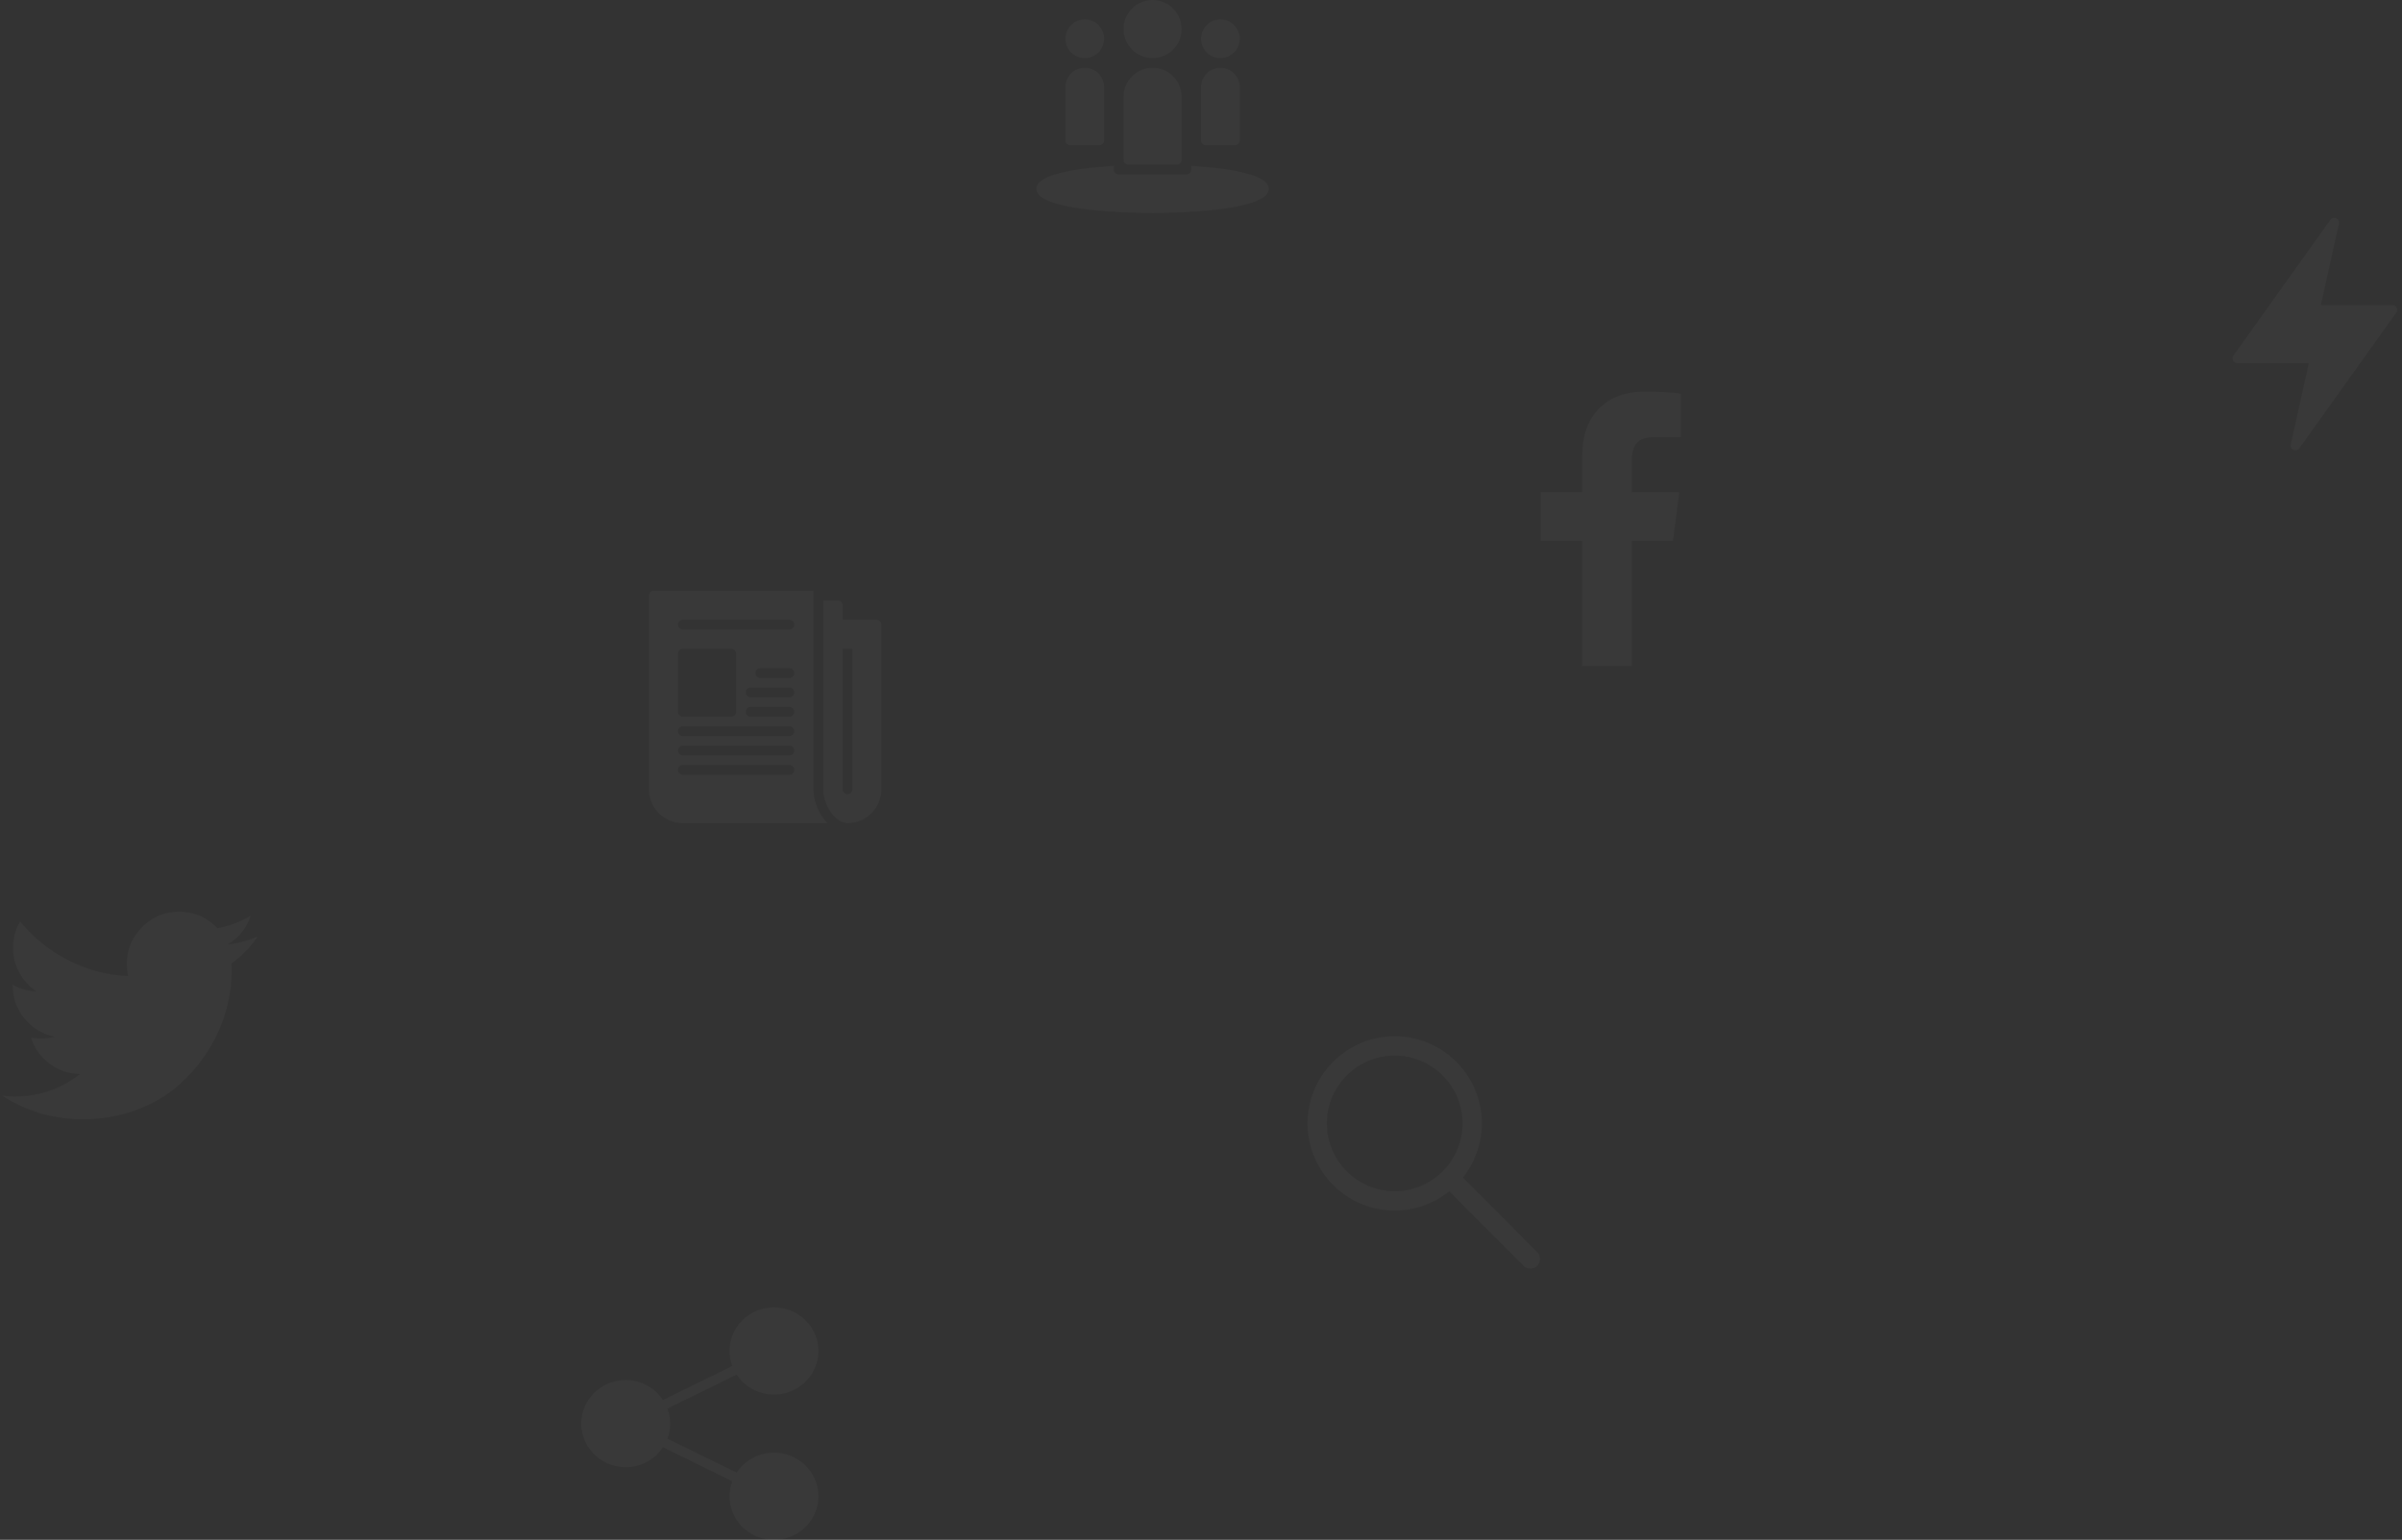 <svg xmlns="http://www.w3.org/2000/svg" width="248" height="159" viewBox="0 0 248 159">
    <rect x="0" y="0" width="248" height="159" fill="#333333" stroke="none"/>
    <g fill="none" fill-rule="evenodd" opacity=".03">
        <path fill="#FFF" d="M79.91 150a4.605 4.605 0 0 0-3.85 2.055l-7.149-3.503a4.362 4.362 0 0 0 0-3.104l7.148-3.502A4.604 4.604 0 0 0 79.91 144c2.535 0 4.592-2.015 4.592-4.5s-2.057-4.5-4.592-4.5c-3.173 0-5.415 3.095-4.307 6.051l-7.156 3.507a4.578 4.578 0 0 0-3.843-2.058c-2.532 0-4.592 2.019-4.592 4.5s2.06 4.5 4.592 4.5a4.578 4.578 0 0 0 3.844-2.058l7.156 3.507C74.496 155.907 76.737 159 79.91 159c2.535 0 4.592-2.015 4.592-4.5s-2.057-4.5-4.592-4.5z"/>
        <path d="M60 135h24.49v24H60z"/>
        <g fill="#FFF" transform="translate(107)">
            <circle cx="12" cy="3" r="3"/>
            <circle cx="19" cy="4" r="2"/>
            <circle cx="5" cy="4" r="2"/>
            <path d="M3.5 15h3a.5.5 0 0 0 .5-.5V9c0-1.104-.897-2-2-2s-2 .896-2 2v5.5a.5.5 0 0 0 .5.5zM17.5 15h3a.5.5 0 0 0 .5-.5V9c0-1.104-.897-2-2-2s-2 .896-2 2v5.5a.5.5 0 0 0 .5.5zM9.5 17h5a.5.5 0 0 0 .5-.5V10c0-1.654-1.346-3-3-3s-3 1.346-3 3v6.5a.5.5 0 0 0 .5.5zM16 17.128v.372a.5.5 0 0 1-.5.5h-7a.5.5 0 0 1-.5-.5v-.372c-3.513.218-8 .803-8 2.372C0 21.929 10.772 22 12 22c1.228 0 12-.071 12-2.5 0-1.568-4.487-2.153-8-2.372z"/>
        </g>
        <path d="M107-1h24v24h-24z"/>
        <g fill="#FFF">
            <path d="M84 61H67.5a.5.5 0 0 0-.5.5v20c0 1.931 1.57 3.5 3.5 3.5h14.94c-.845-.861-1.44-2.172-1.44-3.5V61zm-14 6.5a.5.5 0 0 1 .5-.5h5a.5.5 0 0 1 .5.5v6a.5.5 0 0 1-.5.5h-5a.5.5 0 0 1-.5-.5v-6zM81.5 80h-11a.5.5 0 0 1 0-1h11a.5.5 0 0 1 0 1zm0-2h-11a.5.5 0 0 1 0-1h11a.5.5 0 0 1 0 1zm0-2h-11a.5.5 0 0 1 0-1h11a.5.5 0 0 1 0 1zm0-2h-4a.5.5 0 0 1 0-1h4a.5.5 0 0 1 0 1zm0-2h-4a.5.5 0 0 1 0-1h4a.5.5 0 0 1 0 1zm0-2h-3a.5.5 0 0 1 0-1h3a.5.5 0 0 1 0 1zm0-5h-11a.5.5 0 0 1 0-1h11a.5.5 0 0 1 0 1z"/>
            <path d="M90.5 64H87v-1.5a.5.5 0 0 0-.5-.5H85v19.5c0 1.701 1.285 3.5 2.5 3.5 1.93 0 3.5-1.569 3.5-3.5v-17a.5.5 0 0 0-.5-.5zM88 81.5a.5.5 0 0 1-1 0V67h1v14.5z"/>
        </g>
        <path d="M67 61h24v24H67z"/>
        <path fill="#FFF" d="M144 125a8.955 8.955 0 0 0 5.633-1.992l7.658 7.697a1 1 0 1 0 1.418-1.411l-7.668-7.706A8.944 8.944 0 0 0 153 116c0-4.963-4.037-9-9-9s-9 4.037-9 9c0 4.962 4.037 9 9 9zm0-16c3.859 0 7 3.14 7 7 0 3.859-3.141 7-7 7-3.86 0-7-3.141-7-7 0-3.86 3.14-7 7-7z"/>
        <path d="M135 107h24v24h-24z"/>
        <g fill="#FFF">
            <path d="M173.555 40.64v4.498h-2.629c-.96 0-1.607.204-1.942.613-.334.409-.502 1.022-.502 1.84v3.22h4.905l-.653 5.042h-4.252v12.929h-5.123v-12.93h-4.269V50.81h4.27v-3.713c0-2.113.58-3.75 1.74-4.915 1.161-1.164 2.707-1.746 4.638-1.746 1.64 0 2.913.068 3.817.205z"/>
        </g>
        <g fill="#FFF">
            <path d="M26.62 96.688a11.33 11.33 0 0 1-2.712 2.795 15.361 15.361 0 0 1-.62 5.047 15.7 15.7 0 0 1-1.933 4.16 16.354 16.354 0 0 1-3.088 3.525c-1.194 1.021-2.634 1.836-4.32 2.444-1.685.608-3.487.912-5.407.912-3.024 0-5.792-.809-8.303-2.427.39.045.826.067 1.305.067 2.512 0 4.75-.77 6.714-2.31a5.272 5.272 0 0 1-3.148-1.08 5.29 5.29 0 0 1-1.908-2.67 6.85 6.85 0 0 0 1.021.083c.48 0 .954-.061 1.423-.184a5.32 5.32 0 0 1-3.105-1.866c-.82-.988-1.231-2.135-1.231-3.44v-.068a5.365 5.365 0 0 0 2.444.687 5.401 5.401 0 0 1-1.758-1.926 5.269 5.269 0 0 1-.652-2.578c0-.982.245-1.891.736-2.728a15.329 15.329 0 0 0 4.93 3.992 15.067 15.067 0 0 0 6.22 1.666 6.006 6.006 0 0 1-.134-1.239c0-1.495.527-2.77 1.582-3.825 1.054-1.055 2.33-1.582 3.825-1.582 1.563 0 2.88.57 3.951 1.707 1.217-.234 2.36-.67 3.432-1.305-.413 1.283-1.205 2.276-2.377 2.98a10.774 10.774 0 0 0 3.114-.838z"/>
        </g>
        <g>
            <path fill="#FFF" d="M241.204 22.543a.5.5 0 0 0-.61.166l-10 14a.502.502 0 0 0 .407.791h7.376l-1.864 8.391a.5.5 0 0 0 .894.4l10-14A.5.5 0 0 0 247 31.5h-7.377l1.865-8.392a.5.5 0 0 0-.284-.565z"/>
            <path d="M227 22.5h24v24h-24z"/>
        </g>
    </g>
</svg>

